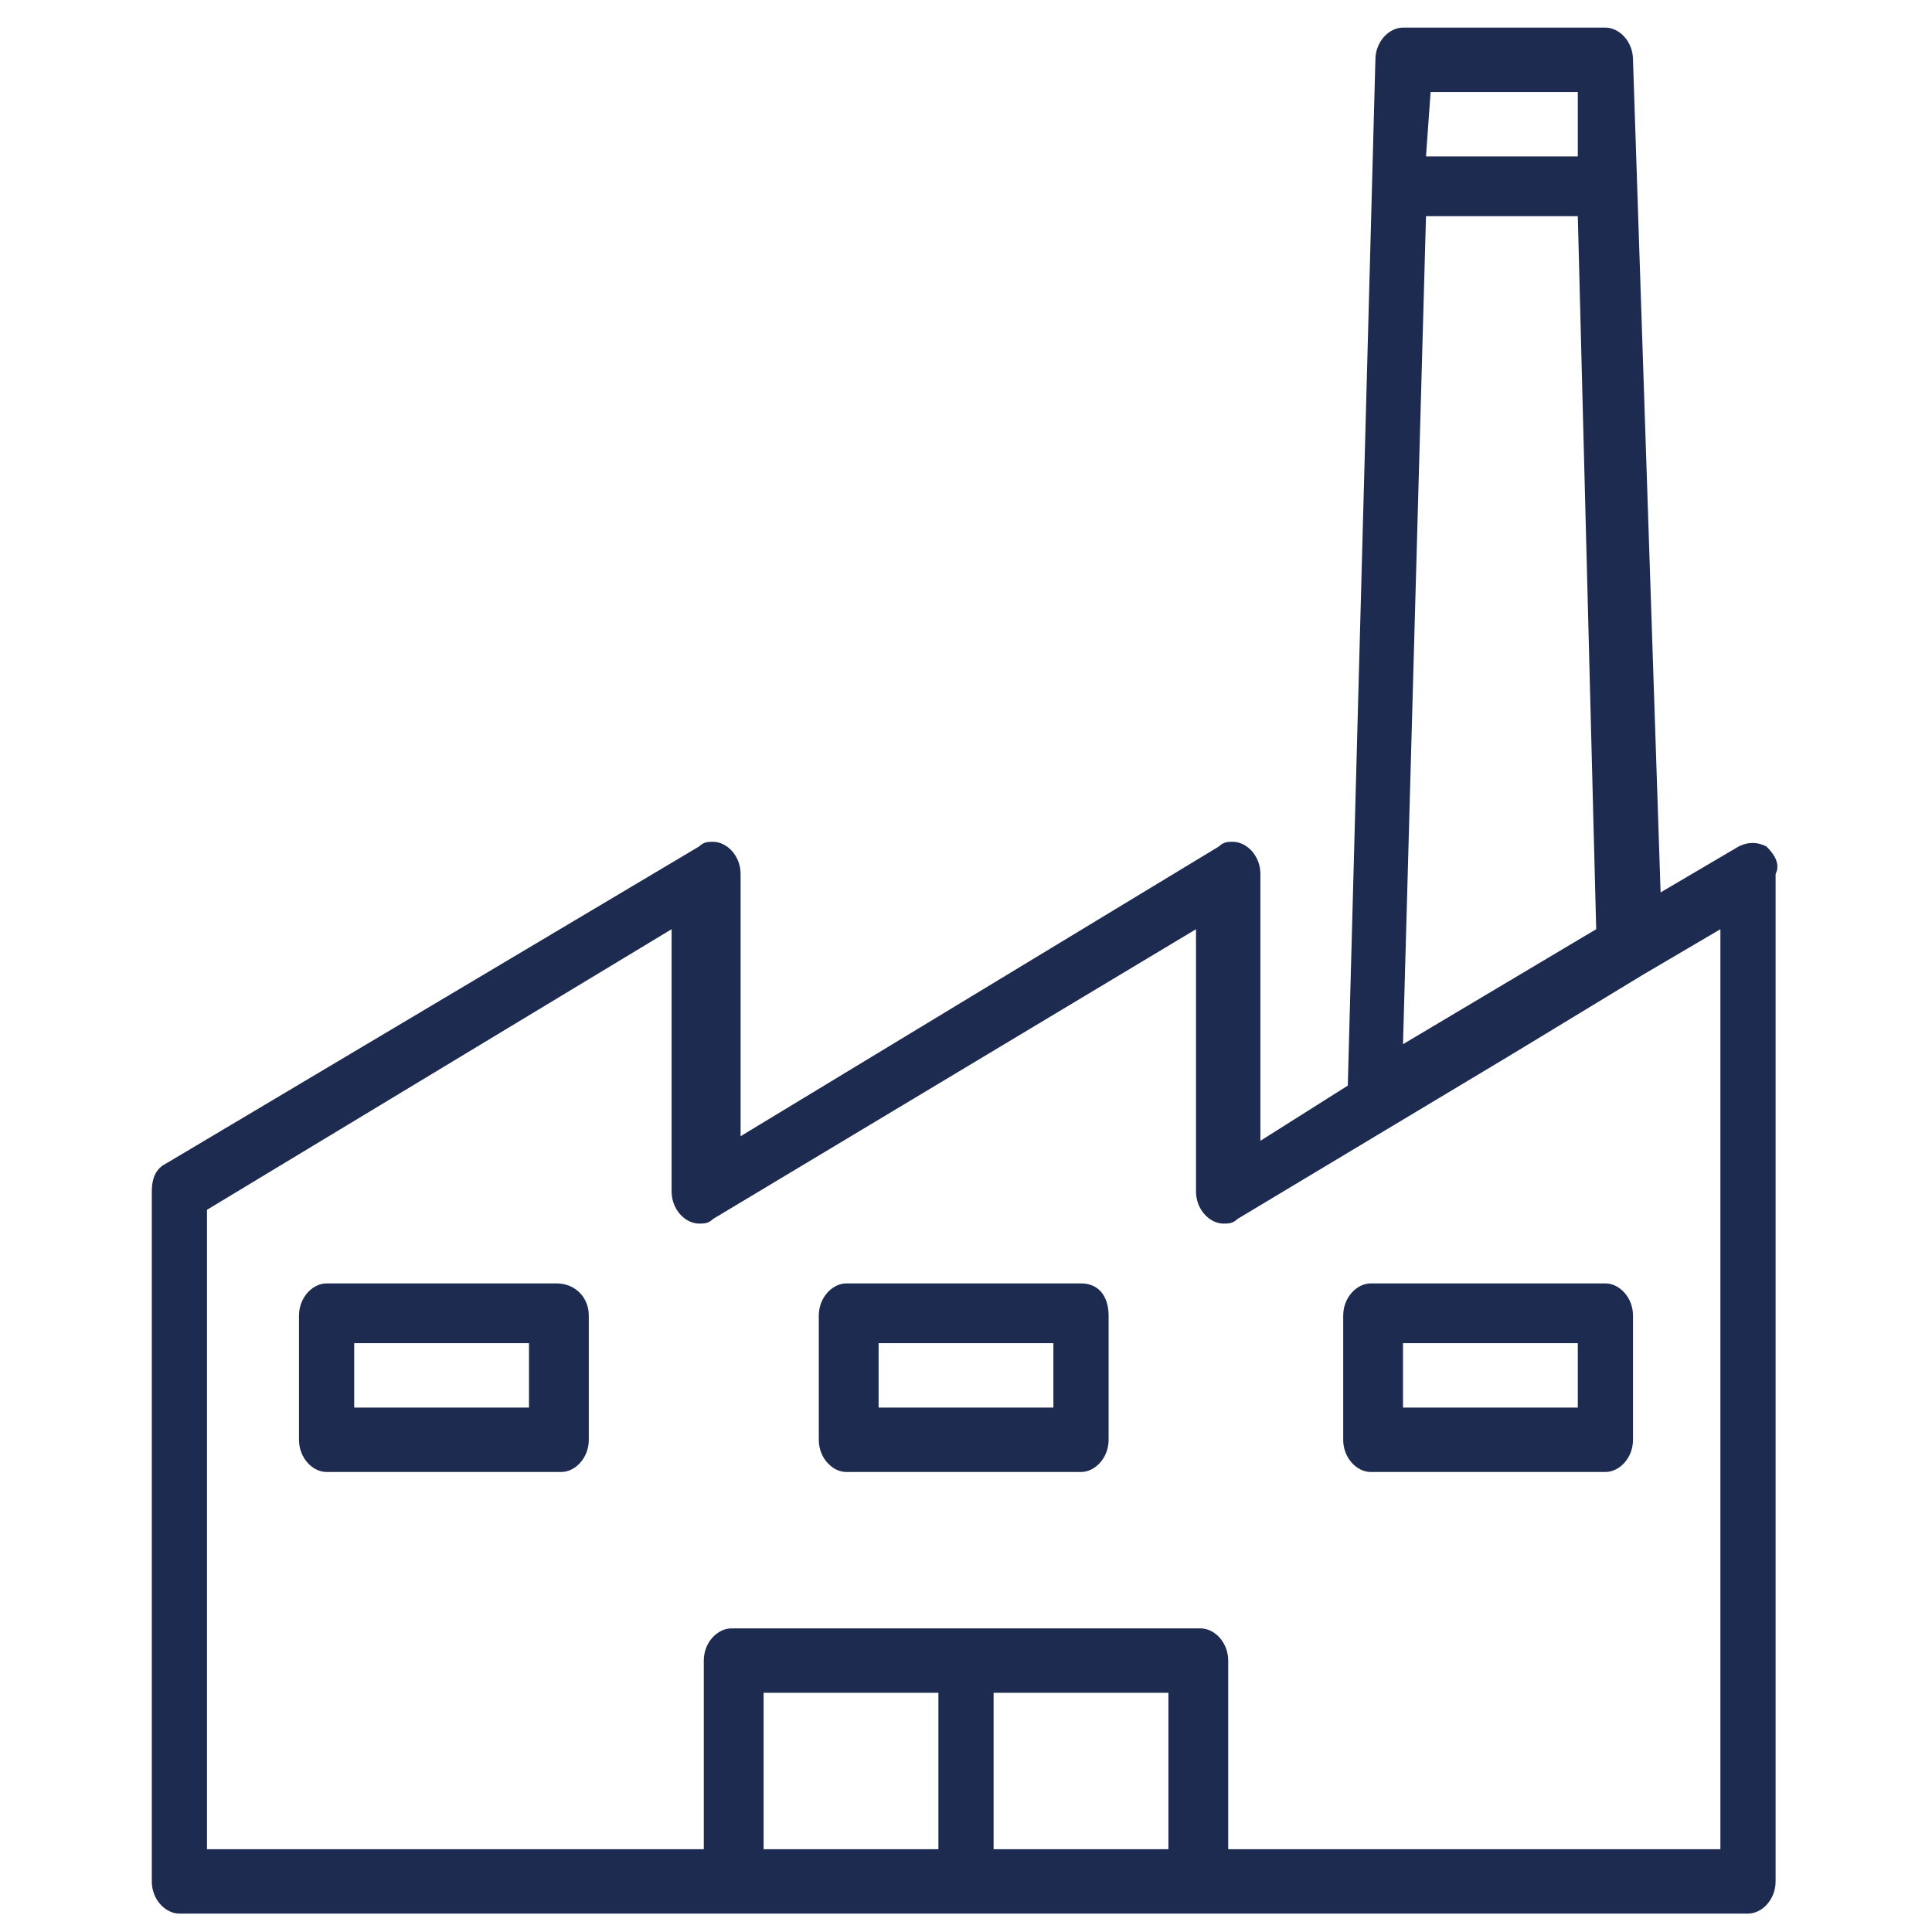 <?xml version="1.0" encoding="utf-8"?>
<!-- Generator: Adobe Illustrator 23.0.1, SVG Export Plug-In . SVG Version: 6.00 Build 0)  -->
<svg version="1.1" id="Capa_1" xmlns="http://www.w3.org/2000/svg" xmlns:xlink="http://www.w3.org/1999/xlink" x="0px" y="0px"
	 viewBox="0 0 42 42" style="enable-background:new 0 0 42 42;" xml:space="preserve">
<style type="text/css">
	.st0{fill:#1E2B50;}
</style>
<path class="st0" d="M37.4,40.2H26.7v-4.1c0-0.4-0.3-0.7-0.6-0.7H15.9c-0.3,0-0.6,0.3-0.6,0.7v4.1H4.5V26.3l10.1-6.1v5.7
	c0,0.4,0.3,0.7,0.6,0.7c0.1,0,0.2,0,0.3-0.1L26,20.2v5.7c0,0.4,0.3,0.7,0.6,0.7c0.1,0,0.2,0,0.3-0.1l6-3.6l2.8-1.7l1.7-1V40.2z
	 M25.4,40.2h-3.8v-3.4h3.8V40.2z M20.4,40.2h-3.8v-3.4h3.8V40.2z M31,4.7h3.3l0.4,15.5l-4.2,2.5L31,4.7z M31.1,2h3.2l0,1.4H31
	L31.1,2z M38.4,18.4c-0.2-0.1-0.4-0.1-0.6,0l-1.7,1L35.5,1.3c0-0.4-0.3-0.7-0.6-0.7h-4.4c-0.3,0-0.6,0.3-0.6,0.7l-0.6,22.3l-1.9,1.2
	V19c0-0.4-0.3-0.7-0.6-0.7c-0.1,0-0.2,0-0.3,0.1l-10.4,6.3V19c0-0.4-0.3-0.7-0.6-0.7c-0.1,0-0.2,0-0.3,0.1L3.6,25.3
	c-0.2,0.1-0.3,0.3-0.3,0.6v15c0,0.4,0.3,0.7,0.6,0.7h34.1c0.3,0,0.6-0.3,0.6-0.7V19C38.7,18.8,38.6,18.6,38.4,18.4"/>
<path class="st0" d="M11.5,30.6H7.7v-1.4h3.8V30.6z M12.1,27.9H7.1c-0.3,0-0.6,0.3-0.6,0.7v2.7c0,0.4,0.3,0.7,0.6,0.7h5.1
	c0.3,0,0.6-0.3,0.6-0.7v-2.7C12.8,28.2,12.5,27.9,12.1,27.9"/>
<path class="st0" d="M22.9,30.6h-3.8v-1.4h3.8V30.6z M23.5,27.9h-5.1c-0.3,0-0.6,0.3-0.6,0.7v2.7c0,0.4,0.3,0.7,0.6,0.7h5.1
	c0.3,0,0.6-0.3,0.6-0.7v-2.7C24.1,28.2,23.9,27.9,23.5,27.9"/>
<path class="st0" d="M34.3,30.6h-3.8v-1.4h3.8V30.6z M34.9,27.9h-5.1c-0.3,0-0.6,0.3-0.6,0.7v2.7c0,0.4,0.3,0.7,0.6,0.7h5.1
	c0.3,0,0.6-0.3,0.6-0.7v-2.7C35.5,28.2,35.2,27.9,34.9,27.9"/>
</svg>
